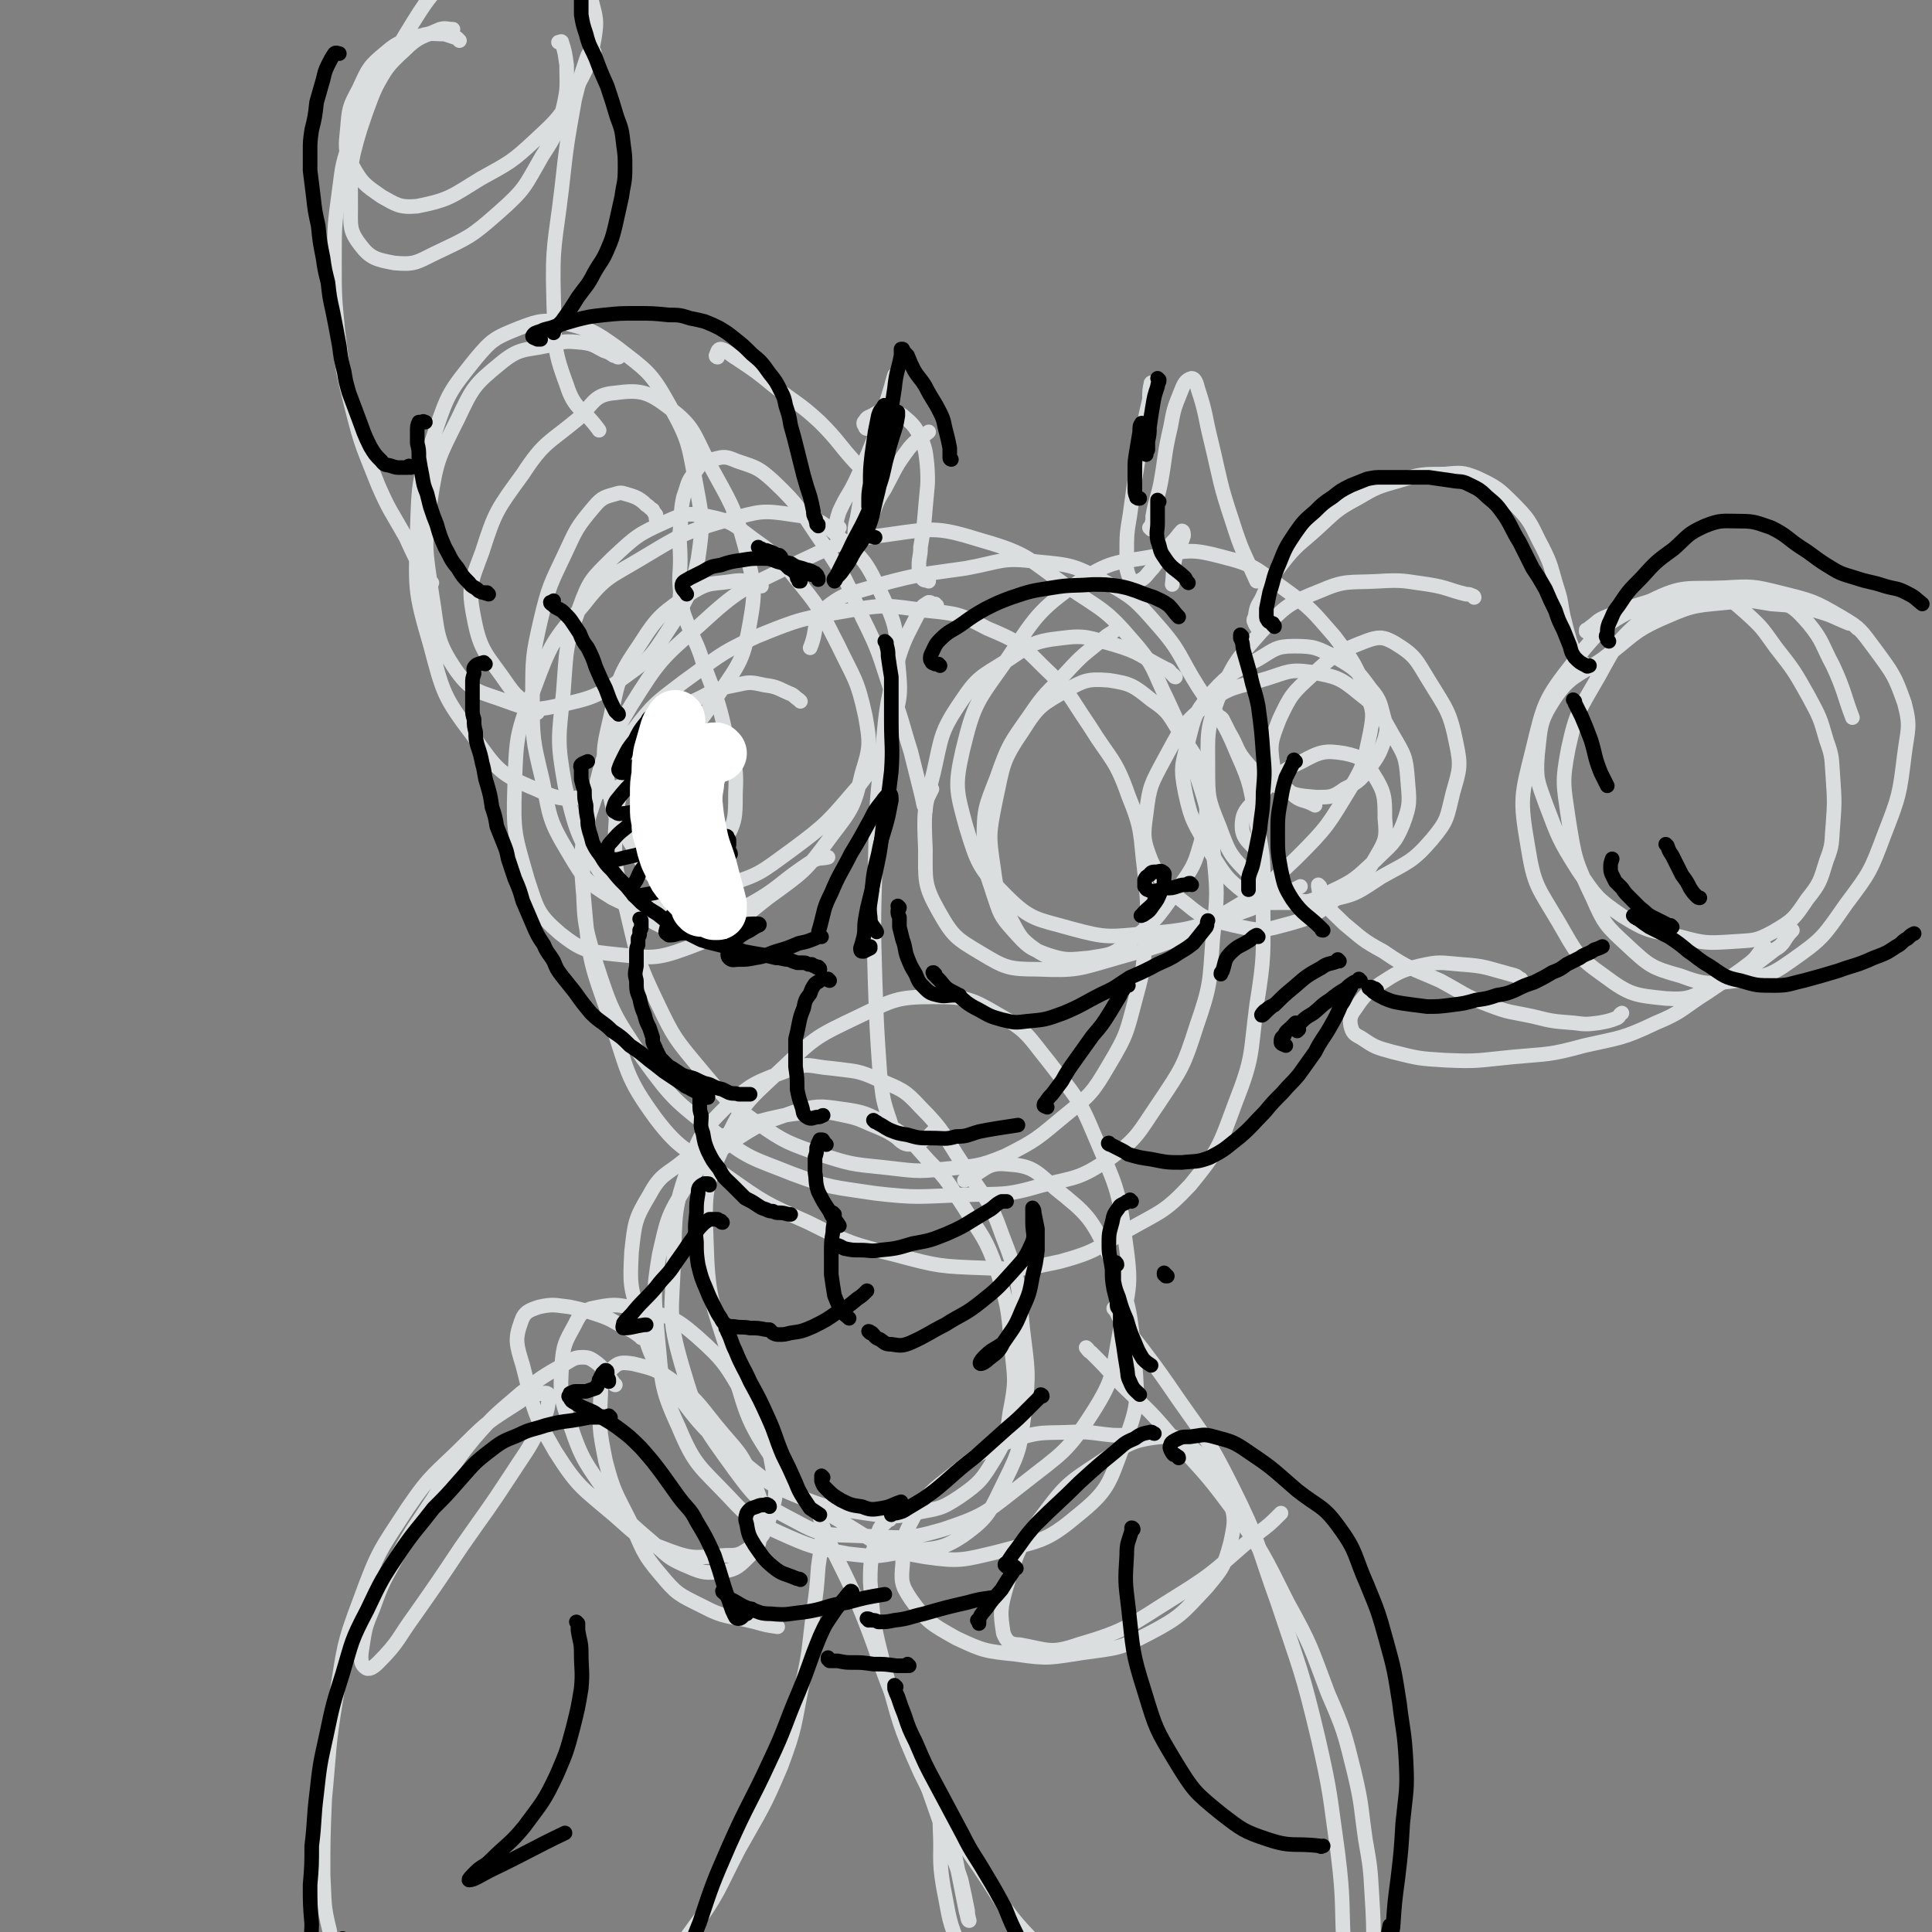 <svg viewBox='0 0 1190 1190' version='1.1' xmlns='http://www.w3.org/2000/svg' xmlns:xlink='http://www.w3.org/1999/xlink'><rect x="0" y="0" width="1190" height="1190" fill="#808080" stroke="none"/><g fill='none' stroke='rgb(218,222,222)' stroke-width='9' stroke-linecap='round' stroke-linejoin='round'><path d='M493,432c0,0 0,0 -1,-1 0,0 0,0 0,0 -3,-2 -3,-3 -6,-4 -7,-3 -7,-4 -15,-5 -9,-2 -9,-2 -18,0 -10,2 -11,2 -20,7 -12,6 -13,5 -23,15 -12,13 -14,13 -21,29 -8,18 -9,19 -10,39 -1,24 1,25 7,49 7,29 6,30 19,57 10,21 11,22 26,40 16,19 16,20 36,34 17,12 19,12 38,19 19,6 19,6 39,8 19,2 19,3 38,1 19,-2 20,-1 37,-8 20,-10 20,-11 37,-25 16,-13 17,-14 27,-31 12,-20 11,-21 17,-43 5,-18 4,-19 6,-38 1,-19 1,-19 -1,-38 -3,-24 -1,-25 -10,-47 -8,-23 -11,-22 -24,-43 -13,-19 -12,-21 -29,-37 -14,-14 -15,-15 -34,-23 -17,-9 -18,-9 -38,-11 -23,-3 -24,-4 -47,0 -29,5 -30,5 -57,16 -24,11 -24,13 -45,28 -17,13 -18,13 -31,30 -15,19 -16,20 -24,43 -7,21 -7,23 -7,46 1,27 0,28 8,54 10,31 11,32 29,59 18,25 20,26 44,45 21,17 23,16 48,26 24,9 25,8 51,12 26,3 27,2 54,1 25,-1 25,1 49,-6 21,-5 23,-4 41,-16 18,-13 18,-16 31,-35 14,-21 15,-22 23,-47 9,-26 8,-27 10,-54 3,-28 3,-28 0,-56 -3,-25 -4,-26 -12,-51 -6,-20 -7,-20 -16,-40 -9,-18 -7,-20 -21,-36 -17,-20 -19,-19 -41,-34 -24,-17 -24,-20 -52,-28 -26,-8 -29,-8 -56,-4 -32,4 -33,6 -63,20 -29,14 -31,14 -55,36 -24,21 -25,22 -42,49 -16,27 -17,28 -24,59 -8,31 -8,33 -5,65 3,35 4,36 16,70 11,32 9,35 28,61 16,21 20,19 43,35 24,17 24,17 51,29 26,13 26,13 54,20 26,7 27,7 54,8 23,1 24,1 47,-4 22,-6 22,-8 41,-19 21,-12 23,-11 39,-28 18,-22 18,-24 28,-51 11,-28 9,-29 13,-60 5,-31 4,-31 4,-63 0,-24 1,-25 -4,-49 -4,-22 -3,-23 -12,-43 -9,-22 -11,-21 -24,-41 -12,-19 -10,-21 -25,-38 -14,-16 -15,-17 -33,-27 -19,-10 -20,-10 -41,-12 -22,-3 -22,0 -44,4 -27,4 -27,3 -53,10 -17,6 -21,4 -34,15 -8,8 -4,12 -9,24 '/><path d='M557,704c0,-1 -1,-1 -1,-1 -1,-1 -1,-1 -3,-2 -6,-4 -6,-4 -13,-7 -10,-4 -10,-5 -20,-7 -9,-2 -9,-2 -18,-2 -14,1 -15,1 -28,4 -16,4 -16,5 -31,12 -11,6 -12,6 -22,14 -11,9 -14,8 -21,21 -9,15 -9,17 -11,35 -1,20 -1,21 5,40 6,22 6,24 19,42 19,26 20,27 45,48 16,13 17,14 37,22 18,7 19,6 38,9 15,2 16,3 30,0 15,-3 16,-2 28,-10 13,-9 14,-11 22,-24 7,-12 7,-13 9,-28 4,-20 3,-20 1,-40 -2,-24 -2,-25 -9,-48 -7,-20 -9,-20 -20,-38 -10,-15 -9,-16 -22,-29 -11,-12 -11,-14 -25,-22 -13,-7 -14,-8 -29,-10 -14,-2 -15,-2 -29,2 -20,7 -21,7 -39,19 -15,11 -17,11 -27,26 -12,19 -12,21 -17,43 -4,24 -3,26 -1,50 3,28 1,30 13,56 10,24 13,24 31,43 13,14 14,14 31,22 20,9 21,9 42,13 17,2 17,2 33,-1 20,-3 23,0 38,-10 17,-12 17,-16 26,-34 10,-20 9,-21 12,-42 3,-25 2,-26 -1,-51 -3,-29 -2,-31 -13,-59 -8,-23 -11,-22 -24,-43 -12,-18 -11,-20 -26,-35 -10,-11 -12,-11 -26,-17 -13,-6 -14,-5 -29,-7 -13,-1 -14,-4 -26,1 -21,8 -23,8 -39,23 -15,15 -16,17 -23,37 -9,26 -8,28 -9,56 -1,33 -4,35 5,66 10,34 12,36 33,65 14,19 16,20 37,31 18,10 20,8 40,9 26,1 27,3 51,-4 27,-9 27,-11 49,-28 24,-19 27,-19 43,-44 14,-22 12,-25 17,-51 6,-27 7,-28 3,-56 -4,-32 -6,-33 -19,-64 -10,-24 -12,-24 -28,-45 -13,-16 -13,-19 -31,-29 -17,-10 -20,-11 -40,-11 -23,0 -25,2 -46,12 -25,12 -26,12 -46,31 -22,21 -25,21 -37,48 -12,26 -12,29 -11,58 1,36 3,37 14,72 11,35 9,38 30,68 16,23 19,22 44,37 21,13 23,15 47,19 21,3 23,2 44,-3 26,-7 30,-6 49,-22 20,-16 20,-20 29,-44 9,-24 9,-26 7,-51 -3,-33 -3,-36 -16,-66 -11,-23 -13,-25 -33,-41 -13,-12 -15,-14 -31,-15 -12,-1 -13,5 -25,10 0,0 0,0 0,0 '/><path d='M395,824c0,0 0,-1 -1,-1 -4,-3 -4,-3 -8,-5 -9,-4 -8,-5 -17,-8 -9,-3 -9,-3 -18,-5 -9,-1 -10,-2 -19,0 -6,2 -9,3 -11,9 -4,11 -3,14 1,27 7,27 6,29 20,53 14,22 16,22 36,39 15,13 15,15 34,22 16,6 17,4 35,3 7,0 8,0 14,-4 7,-6 9,-7 12,-16 5,-16 6,-17 3,-33 -4,-23 -5,-24 -17,-44 -12,-20 -12,-22 -30,-38 -14,-12 -16,-12 -34,-16 -15,-4 -17,-4 -31,-1 -6,2 -7,4 -10,10 -6,11 -7,12 -8,25 -1,18 -1,19 5,36 8,24 10,24 24,45 12,16 13,16 28,29 9,8 9,9 21,14 9,4 11,4 20,3 8,-1 10,-2 16,-8 6,-6 8,-7 8,-16 2,-15 2,-17 -4,-32 -8,-19 -10,-18 -23,-34 -12,-15 -12,-16 -26,-27 -11,-8 -13,-8 -25,-11 -7,-1 -9,-1 -13,3 -6,6 -7,8 -7,16 -1,20 -1,21 3,41 5,19 6,19 15,37 8,17 7,19 19,33 10,12 11,12 25,19 15,8 17,6 33,10 7,2 7,2 14,3 '/><path d='M702,885c0,0 -1,-1 -1,-1 -1,0 -1,1 -1,1 -7,-1 -7,-1 -14,-1 -12,-1 -12,-2 -24,-2 -19,1 -20,-1 -38,5 -20,7 -21,8 -37,21 -14,11 -15,11 -24,26 -7,13 -7,14 -7,29 -1,11 -1,13 5,22 10,14 12,15 28,24 17,8 18,8 37,10 20,3 21,2 41,-1 21,-3 22,-2 41,-12 19,-10 20,-12 35,-28 10,-12 11,-13 15,-28 3,-14 3,-16 -2,-29 -5,-14 -6,-16 -18,-26 -9,-8 -11,-11 -23,-10 -19,2 -21,5 -38,16 -20,13 -21,14 -36,34 -14,18 -14,20 -21,42 -4,14 -4,16 -2,29 2,5 4,7 10,7 17,3 19,6 36,0 31,-9 32,-12 61,-30 26,-16 25,-18 49,-38 8,-6 8,-6 15,-13 '/><path d='M381,220c-1,0 -1,0 -1,-1 -1,0 -1,0 -2,0 -3,-2 -3,-2 -6,-3 -6,-3 -6,-4 -13,-5 -11,-1 -11,-1 -22,2 -14,3 -17,1 -29,11 -16,13 -17,15 -26,34 -12,24 -13,25 -17,51 -4,28 -3,29 1,57 4,24 2,28 15,47 10,14 15,13 31,19 14,5 16,6 30,3 22,-5 25,-5 44,-19 17,-12 17,-15 29,-33 10,-18 11,-19 15,-39 3,-21 3,-23 -1,-44 -5,-26 -4,-28 -17,-51 -11,-20 -14,-21 -32,-35 -14,-10 -16,-11 -32,-15 -13,-2 -15,-2 -28,3 -15,6 -17,7 -27,19 -16,20 -17,21 -25,45 -10,29 -10,30 -11,61 -1,35 -2,36 8,70 8,30 8,32 27,57 14,20 16,23 38,32 17,8 21,7 39,2 19,-4 20,-8 36,-21 21,-17 23,-17 38,-40 13,-19 15,-21 19,-44 4,-22 2,-24 -3,-46 -7,-26 -9,-27 -22,-51 -10,-19 -9,-23 -25,-35 -13,-10 -18,-11 -33,-9 -13,1 -13,6 -23,16 -18,15 -21,14 -34,34 -16,22 -17,23 -25,48 -7,19 -9,21 -5,41 4,21 8,22 21,41 7,10 9,8 18,17 '/><path d='M753,443c0,0 -1,-1 -1,-1 0,0 0,0 1,1 2,4 2,4 4,8 6,10 4,11 12,20 7,8 8,9 17,13 11,6 13,6 25,7 9,0 10,0 17,-5 10,-5 10,-6 17,-15 5,-7 5,-8 8,-16 1,-5 2,-5 0,-11 -3,-10 -2,-12 -9,-20 -8,-11 -9,-12 -21,-19 -12,-6 -13,-7 -26,-7 -11,0 -12,2 -22,8 -15,8 -17,8 -28,20 -11,13 -11,14 -15,30 -4,15 -5,17 -2,32 4,19 6,19 15,36 9,14 9,16 22,26 10,7 12,6 24,6 14,0 16,0 29,-7 15,-7 15,-8 27,-19 10,-10 12,-10 17,-22 5,-13 4,-15 3,-28 -1,-14 -2,-15 -9,-27 -8,-14 -8,-16 -21,-26 -12,-10 -14,-10 -29,-13 -14,-2 -15,0 -28,4 -19,6 -22,4 -37,16 -16,13 -16,16 -26,34 -8,15 -9,16 -11,33 -2,14 -2,16 3,29 7,15 9,17 22,27 12,10 13,9 29,13 14,3 16,4 30,0 19,-5 20,-6 36,-19 13,-9 14,-10 22,-24 6,-10 6,-12 5,-23 0,-13 0,-16 -7,-27 -5,-9 -8,-11 -18,-13 -12,-2 -15,-1 -26,5 -15,7 -15,9 -26,21 -8,8 -11,10 -11,19 0,9 7,11 11,18 '/><path d='M908,368c0,0 0,-1 -1,-1 -2,-1 -2,-1 -4,-1 -12,-3 -11,-4 -23,-6 -15,-2 -15,-3 -31,-2 -18,1 -20,-1 -36,6 -20,8 -21,9 -36,25 -16,18 -17,19 -27,42 -7,19 -6,21 -6,42 0,18 0,19 7,36 6,16 6,17 18,29 8,10 10,10 22,14 14,4 15,5 29,2 16,-3 17,-5 31,-14 16,-9 19,-9 31,-23 10,-12 9,-13 13,-29 4,-14 5,-16 2,-30 -4,-20 -6,-21 -17,-39 -8,-13 -8,-15 -21,-23 -7,-4 -10,-4 -18,-1 -18,7 -19,8 -33,21 -12,11 -13,12 -20,27 -5,13 -6,15 -4,28 2,10 4,11 12,18 5,5 7,3 14,7 '/><path d='M1144,387c0,-1 -1,-1 -1,-1 -2,-2 -2,-2 -4,-2 -10,-4 -10,-5 -21,-8 -13,-3 -13,-3 -27,-4 -13,-2 -13,-3 -26,-1 -19,2 -21,1 -39,9 -21,9 -20,12 -39,26 -16,11 -20,10 -30,25 -9,14 -8,17 -10,34 -1,15 0,16 5,30 8,21 8,22 20,41 11,16 11,17 27,28 16,10 17,9 36,13 15,4 16,4 32,3 13,-1 14,0 25,-6 12,-7 13,-8 21,-20 8,-10 8,-11 12,-24 4,-10 3,-11 4,-22 1,-14 1,-14 0,-29 -1,-12 0,-12 -4,-23 -4,-14 -4,-14 -11,-27 -9,-16 -9,-16 -20,-30 -8,-11 -8,-12 -18,-21 -7,-6 -7,-7 -15,-10 -9,-3 -10,-3 -19,-1 -15,4 -17,3 -29,13 -17,15 -17,16 -28,36 -12,21 -14,22 -19,45 -4,21 -3,22 0,43 4,25 4,26 15,49 7,16 8,17 21,29 14,13 15,14 33,19 16,6 18,5 35,3 17,-3 19,-2 33,-12 20,-14 20,-15 34,-35 15,-20 15,-20 24,-44 9,-23 9,-24 12,-48 2,-16 4,-17 0,-32 -6,-17 -7,-18 -18,-33 -9,-12 -9,-13 -21,-20 -17,-10 -18,-10 -38,-15 -16,-4 -17,-4 -34,-3 -23,1 -25,-2 -45,8 -26,13 -29,14 -47,37 -19,24 -19,26 -26,55 -7,28 -8,30 -3,59 4,25 6,25 19,47 11,19 11,21 28,33 16,12 19,12 38,14 15,1 16,-1 30,-8 20,-8 20,-9 37,-22 7,-4 5,-6 11,-12 '/><path d='M283,25c0,0 -1,-1 -1,-1 -1,-1 -1,-1 -2,-1 -3,-1 -3,-1 -6,-2 -7,0 -8,-1 -15,1 -11,4 -13,3 -21,10 -11,9 -11,10 -17,23 -6,11 -6,12 -7,24 -1,11 -2,13 3,23 6,11 8,12 18,19 9,5 11,7 22,6 20,-4 21,-6 39,-17 18,-10 19,-10 34,-24 14,-13 15,-14 24,-30 8,-15 9,-16 12,-32 2,-12 1,-13 -2,-25 -3,-13 -3,-15 -10,-25 -7,-10 -8,-11 -18,-15 -10,-4 -13,-5 -23,-1 -16,6 -17,8 -29,20 -19,19 -20,20 -34,43 -16,27 -18,28 -28,58 -7,23 -6,24 -6,48 0,12 -1,15 6,24 6,8 10,9 21,11 12,1 13,0 25,-6 21,-10 22,-10 39,-25 17,-15 16,-16 27,-35 9,-14 9,-14 13,-30 3,-13 2,-13 2,-26 -1,-7 -1,-8 -3,-14 0,-1 -1,0 -2,0 '/><path d='M266,359c-1,0 -1,-1 -1,-1 -1,0 0,0 0,0 -2,-2 -2,-3 -4,-5 -6,-11 -6,-11 -11,-22 -9,-16 -10,-16 -17,-32 -9,-23 -10,-23 -16,-47 -6,-24 -6,-24 -9,-49 -2,-21 -2,-21 -2,-42 0,-22 0,-22 3,-44 2,-16 2,-16 7,-31 5,-16 6,-16 14,-30 8,-14 8,-15 19,-25 9,-9 11,-8 22,-13 4,-1 4,0 8,0 '/><path d='M366,32c0,0 -1,-1 -1,-1 0,0 -1,0 -1,0 -2,3 -2,3 -3,6 -4,12 -4,12 -7,24 -5,28 -5,28 -8,55 -4,34 -6,34 -5,68 1,27 -1,29 8,53 5,16 10,14 20,28 '/><path d='M517,325c-1,0 -1,0 -1,-1 0,0 0,0 0,0 0,-1 -1,-1 -1,-2 1,-4 1,-4 2,-7 5,-11 6,-10 11,-21 7,-15 7,-15 13,-31 3,-8 3,-8 6,-17 2,-5 2,-5 3,-9 1,-3 1,-6 1,-6 0,0 -1,3 -2,7 -4,13 -4,13 -8,27 -4,15 -5,15 -8,30 -3,12 -3,12 -5,24 -2,7 -1,7 -2,14 0,2 0,5 0,5 1,1 1,-1 2,-3 4,-7 4,-7 8,-15 4,-9 3,-10 9,-19 7,-13 6,-13 15,-25 5,-6 6,-5 12,-10 '/><path d='M534,264c0,0 -1,0 -1,-1 0,0 0,0 0,0 0,-1 -1,-1 -1,-2 0,-1 0,-1 1,-2 1,-2 2,-2 4,-3 4,-2 4,-3 8,-3 6,0 7,0 11,3 6,5 7,6 11,13 3,8 3,8 4,17 1,13 0,14 -1,27 -1,12 -1,12 -3,24 0,6 -1,6 -1,11 0,4 0,5 2,8 1,2 2,1 4,2 '/><path d='M710,237c-1,-1 -1,-2 -1,-1 -1,4 -1,5 -1,10 -3,13 -3,13 -5,26 -4,23 -4,23 -7,45 -2,12 -2,12 -2,24 0,6 -1,7 1,13 1,3 3,5 6,4 5,-2 5,-4 9,-8 6,-8 6,-8 12,-16 3,-3 4,-5 6,-7 1,0 1,2 1,3 -2,7 -4,6 -5,13 -2,9 -1,10 -2,17 '/><path d='M469,361c-1,0 -1,-1 -1,-1 -1,-1 -2,-1 -3,-1 -7,-1 -7,-2 -14,-1 -12,2 -14,0 -25,7 -18,13 -20,13 -32,32 -13,19 -13,21 -18,45 -5,21 -5,22 -1,43 3,19 5,20 15,37 8,13 8,17 22,23 15,6 19,5 35,0 21,-6 22,-8 40,-21 23,-17 23,-18 42,-40 12,-16 14,-17 20,-36 6,-19 6,-20 4,-41 -1,-20 -1,-22 -10,-41 -9,-19 -10,-21 -26,-35 -12,-11 -14,-12 -29,-14 -19,-3 -20,-2 -39,3 -28,8 -29,9 -54,24 -20,12 -22,11 -36,29 -19,22 -20,24 -30,51 -11,28 -11,30 -12,60 -1,29 0,30 8,58 6,18 6,21 20,33 14,11 17,11 36,13 20,2 23,3 42,-4 27,-10 27,-13 50,-31 22,-16 23,-16 39,-38 13,-17 14,-18 19,-39 5,-16 5,-18 2,-35 -5,-23 -7,-23 -17,-44 -10,-19 -9,-20 -22,-36 -13,-16 -13,-17 -30,-29 -12,-9 -13,-11 -28,-14 -12,-2 -14,-2 -25,3 -18,8 -19,9 -34,23 -12,12 -14,13 -20,30 -9,24 -8,26 -10,52 -3,29 -4,30 1,58 7,28 7,30 22,54 11,17 13,18 29,28 12,7 14,7 27,6 16,-2 17,-4 32,-13 23,-12 21,-15 43,-29 4,-2 5,-1 9,-2 '/><path d='M724,417c0,0 -1,0 -1,-1 -3,-2 -2,-3 -5,-4 -16,-8 -15,-10 -32,-15 -15,-4 -17,-6 -32,-4 -18,2 -19,4 -34,14 -16,10 -18,10 -28,25 -13,19 -12,22 -17,44 -6,23 -6,24 -5,47 0,19 -1,22 8,38 9,16 11,17 26,26 15,9 17,10 35,10 24,1 25,0 49,-7 32,-9 33,-9 62,-25 26,-15 27,-16 49,-37 19,-19 19,-20 33,-43 9,-15 8,-16 12,-34 2,-11 2,-13 -2,-23 -7,-19 -8,-20 -20,-36 -14,-16 -14,-17 -32,-30 -17,-12 -17,-14 -37,-19 -19,-5 -20,-4 -39,-1 -25,5 -28,2 -49,16 -27,19 -27,22 -46,50 -17,24 -19,25 -26,54 -5,22 -4,25 2,47 7,23 8,26 25,43 15,15 19,14 40,20 22,6 23,5 46,3 26,-2 27,-3 52,-11 20,-6 19,-8 39,-16 2,-1 2,-1 4,-2 '/><path d='M405,320c0,0 -1,0 -1,-1 0,-1 0,-1 0,-2 -1,-1 -1,-1 -2,-3 -2,-1 -2,-2 -4,-3 -2,-2 -2,-2 -5,-4 -2,-1 -2,-1 -5,-2 -4,-1 -5,-2 -8,-1 -7,2 -9,2 -14,8 -11,13 -11,14 -18,29 -9,19 -10,20 -15,41 -5,22 -5,23 -5,47 0,26 0,26 6,51 5,24 4,25 16,45 10,17 11,18 27,28 12,6 15,7 27,5 11,-2 12,-5 20,-13 13,-11 15,-11 22,-26 7,-13 7,-15 7,-30 1,-19 -1,-19 -6,-37 -5,-23 -6,-22 -14,-44 -4,-13 -5,-12 -10,-25 -2,-5 -2,-5 -3,-10 -2,-4 -1,-4 -1,-9 -1,-10 0,-10 0,-19 0,-10 -1,-10 0,-20 1,-9 0,-10 2,-19 3,-8 2,-9 7,-15 4,-6 5,-7 11,-8 7,-2 8,-2 15,1 12,4 13,4 22,12 18,17 17,19 31,39 14,21 14,22 24,45 11,22 10,22 18,46 7,18 6,18 12,37 3,12 3,12 6,24 1,4 1,4 2,9 1,1 1,3 1,3 0,-1 0,-3 0,-5 2,-4 2,-4 4,-8 '/><path d='M690,387c-1,0 -1,-1 -1,-1 -1,0 0,1 -1,1 -4,4 -5,3 -9,7 -11,9 -12,9 -22,20 -12,13 -13,12 -23,27 -12,17 -13,18 -20,38 -7,18 -8,19 -8,38 -1,17 1,18 6,34 4,12 4,13 12,22 9,10 10,11 21,15 12,4 14,3 26,2 11,-2 13,-1 22,-8 18,-14 19,-15 32,-34 11,-15 11,-16 16,-34 3,-16 3,-18 0,-34 -3,-14 -5,-14 -13,-27 -8,-12 -7,-14 -19,-22 -11,-9 -13,-10 -26,-12 -13,-1 -15,0 -26,6 -15,9 -17,9 -27,25 -13,19 -12,21 -17,44 -4,20 -4,21 -1,41 2,16 3,16 10,30 6,11 6,13 16,20 10,7 12,4 23,8 1,0 1,0 2,0 '/><path d='M577,373c-1,0 -1,-1 -1,-1 -1,0 -1,0 -1,0 -1,0 -1,-1 -3,-1 -3,2 -4,2 -6,6 -8,16 -9,16 -14,33 -7,28 -6,28 -9,57 -4,34 -3,34 -4,68 -1,35 -1,35 0,69 1,29 1,29 3,58 2,13 1,13 5,25 3,8 2,11 8,16 4,3 6,2 12,0 5,-2 5,-4 10,-8 '/><path d='M379,853c0,0 -1,0 -1,-1 0,0 0,0 0,0 -2,-3 -2,-3 -4,-5 -3,-4 -3,-5 -7,-8 -3,-2 -4,-3 -8,-3 -5,0 -6,1 -11,4 -14,8 -14,8 -27,18 -15,13 -16,13 -29,28 -14,17 -13,18 -25,37 -11,17 -12,17 -22,35 -8,15 -9,15 -15,32 -5,12 -5,12 -7,25 -1,6 -1,10 2,12 2,2 5,0 8,-3 13,-13 12,-15 23,-30 14,-20 14,-20 28,-41 16,-23 16,-22 31,-45 9,-14 10,-14 17,-28 4,-9 5,-9 6,-18 1,-2 0,-4 -2,-4 -8,1 -10,1 -17,6 -17,11 -18,11 -32,25 -19,19 -21,18 -36,40 -17,26 -18,26 -29,56 -11,29 -10,30 -15,61 -5,30 -4,31 -7,62 -1,24 -1,24 -1,47 1,17 0,18 4,34 2,11 1,13 7,21 6,6 8,5 16,8 9,2 9,0 19,1 '/><path d='M506,952c0,-1 -1,-1 -1,-1 0,0 1,0 1,1 -1,6 -1,6 -2,13 -1,14 -1,14 -3,28 -3,23 -2,23 -7,45 -5,25 -4,26 -13,50 -11,26 -12,26 -26,51 -13,25 -12,27 -29,50 -13,18 -14,18 -30,32 -10,8 -11,7 -23,13 -8,5 -9,5 -17,8 -6,2 -6,3 -11,4 -3,1 -5,1 -5,0 -1,-1 0,-2 2,-4 16,-11 17,-10 33,-21 20,-11 20,-11 39,-23 '/><path d='M509,929c0,0 0,-1 -1,-1 0,0 0,0 -1,0 -1,0 -2,0 -2,1 -1,0 -1,1 -1,2 2,7 2,7 5,15 11,24 12,23 22,48 10,25 9,26 19,51 8,22 8,22 17,43 7,20 7,20 14,40 6,15 6,15 11,30 2,9 2,9 4,19 0,3 1,6 1,6 -1,0 -1,-3 -2,-6 -3,-15 -3,-15 -6,-30 -3,-14 -3,-14 -6,-28 -1,-4 -3,-8 -4,-7 -1,2 0,7 0,14 1,18 -1,18 2,36 4,20 3,21 11,39 7,13 8,15 20,23 10,7 12,5 23,9 1,0 1,0 2,0 '/><path d='M670,831c0,0 -1,-1 -1,-1 1,1 1,2 3,3 8,8 8,8 16,17 17,17 18,16 33,34 19,22 20,21 37,44 20,28 20,29 35,59 15,27 14,27 25,56 10,23 10,24 16,48 5,21 4,21 7,42 3,17 3,17 4,34 1,17 1,17 1,34 0,10 -1,10 -1,21 0,6 0,6 -1,11 0,1 0,1 0,1 -1,0 -1,0 -2,-1 -1,-7 -1,-7 -2,-14 '/><path d='M548,936c0,0 0,-1 -1,-1 0,0 0,1 0,1 -3,4 -5,3 -6,8 -4,14 -5,15 -5,30 2,27 2,27 9,54 9,32 8,33 22,64 15,31 17,30 36,58 17,25 15,27 36,48 15,16 17,14 37,25 14,9 14,10 29,14 12,4 12,2 25,2 2,0 2,0 4,-1 '/><path d='M687,807c0,-1 -1,-2 -1,-1 2,2 2,3 4,7 14,19 15,19 29,39 21,31 23,30 40,64 17,34 15,35 28,71 14,42 15,42 25,84 8,35 7,35 12,70 4,32 2,32 4,64 2,23 2,23 2,47 0,17 0,17 -1,35 0,12 0,12 -1,24 0,0 0,0 0,0 '/><path d='M813,546c0,0 -1,-1 -1,-1 0,0 0,1 0,1 1,4 0,5 2,8 6,8 7,8 14,15 11,9 11,10 24,17 16,11 17,10 35,18 15,8 14,9 30,15 13,5 13,4 27,7 12,3 12,3 25,4 8,1 8,1 16,0 5,-1 6,-1 11,-3 2,-1 1,-2 3,-3 '/><path d='M937,604c0,-1 0,-1 -1,-1 -2,-2 -2,-2 -6,-3 -15,-4 -15,-5 -30,-6 -13,-1 -13,-2 -26,1 -12,3 -13,4 -24,11 -8,6 -9,6 -15,15 -3,4 -4,6 -3,11 1,4 2,5 6,7 9,6 9,6 20,9 16,4 16,4 32,5 21,1 21,0 42,-2 22,-2 22,-1 44,-7 22,-5 23,-4 44,-14 17,-7 16,-9 32,-19 13,-9 13,-8 26,-18 5,-4 4,-5 9,-10 '/><path d='M776,388c-1,-1 -1,-1 -1,-1 -1,-1 -1,-1 -1,-1 0,-1 -1,-1 -1,-2 -1,-2 -1,-2 0,-4 1,-6 1,-6 4,-11 5,-11 5,-12 12,-21 10,-13 11,-12 23,-23 11,-10 11,-11 24,-18 12,-7 12,-7 26,-11 13,-4 14,-4 28,-4 10,-1 11,-1 19,2 13,6 14,7 24,17 11,11 10,13 17,26 6,12 5,12 9,25 3,9 2,9 4,18 2,8 2,8 4,15 2,5 2,6 5,10 3,4 4,3 7,7 0,0 0,0 0,0 '/><path d='M978,389c-1,0 -1,0 -1,-1 0,0 0,1 0,1 2,-1 1,-2 3,-3 4,-3 4,-4 9,-6 12,-5 12,-5 25,-9 13,-4 13,-4 27,-6 11,-2 12,-2 23,-2 15,2 16,0 30,6 11,5 12,6 20,15 9,11 8,13 15,26 7,15 7,19 12,32 '/><path d='M709,326c0,0 -1,-1 -1,-1 0,0 1,0 1,-1 1,-3 1,-3 1,-6 2,-11 3,-11 5,-21 3,-17 2,-17 6,-34 2,-11 2,-11 6,-21 2,-5 3,-8 7,-9 2,0 3,3 4,7 5,15 4,16 8,32 6,25 5,25 13,49 6,19 7,19 15,37 '/><path d='M544,302c0,0 -1,0 -1,-1 0,0 1,1 1,1 -2,-2 -2,-2 -4,-4 -6,-6 -6,-6 -13,-13 -11,-12 -10,-13 -22,-25 -13,-12 -14,-11 -28,-22 -11,-9 -11,-9 -23,-17 -5,-3 -6,-5 -10,-6 -2,0 -2,2 -3,4 0,1 1,1 1,1 '/></g>
<g fill='none' stroke='rgb(0,0,0)' stroke-width='9' stroke-linecap='round' stroke-linejoin='round'><path d='M586,283c0,0 -1,0 -1,-1 0,0 0,0 0,-1 0,-3 0,-3 0,-5 -1,-5 -1,-5 -2,-9 -2,-7 -1,-7 -4,-13 -4,-8 -5,-8 -9,-16 -3,-5 -4,-5 -7,-10 -2,-4 -2,-4 -4,-9 -2,-2 -2,-2 -3,-4 0,0 0,0 -1,0 0,2 0,2 0,4 -2,10 -3,10 -4,20 -2,13 -2,13 -4,27 -2,10 -2,10 -4,21 -1,7 -1,7 -3,14 -1,3 -1,3 -2,6 -1,2 -1,2 -2,4 0,1 -1,1 -1,1 0,-1 0,-1 0,-3 0,-5 0,-5 1,-11 0,-9 0,-9 1,-18 1,-7 1,-7 2,-14 1,-5 1,-5 2,-10 1,-3 1,-3 3,-5 0,-1 1,-2 1,-1 1,2 1,3 1,5 1,7 1,7 1,13 -1,10 -1,10 -3,19 -2,11 -2,11 -5,23 -2,9 -2,10 -6,19 -3,7 -4,6 -8,13 -2,4 -2,4 -5,8 -2,3 -2,3 -5,6 0,1 -1,2 -1,2 -1,-1 0,-2 1,-3 4,-8 4,-8 8,-16 5,-11 6,-11 11,-22 4,-9 4,-9 8,-19 3,-9 2,-9 5,-19 1,-7 1,-7 3,-13 1,-5 1,-5 2,-9 0,-2 1,-3 1,-3 0,-1 0,1 0,2 -1,6 -1,6 -3,12 -3,10 -3,10 -6,20 -4,12 -5,12 -8,24 -2,8 -4,9 -3,16 1,3 4,2 6,3 '/><path d='M714,234c0,0 0,0 -1,-1 0,0 1,1 1,1 0,2 -1,2 -1,4 -2,6 -2,6 -3,12 -1,6 -1,6 -2,13 0,4 0,4 -1,9 0,3 0,3 0,5 -1,2 -1,2 -1,3 0,0 0,0 0,-1 0,-2 0,-2 -1,-4 0,-4 0,-4 -1,-8 0,-3 0,-3 0,-5 0,-1 -1,-2 -1,-1 -1,1 -1,2 -1,5 -1,6 -1,6 -2,12 -1,6 -1,6 -1,12 0,5 0,5 0,10 0,3 0,4 1,6 0,1 0,0 1,1 1,0 1,0 1,0 '/><path d='M481,343c0,0 -1,-1 -1,-1 0,0 0,0 0,0 -1,0 -2,0 -3,-1 -2,-1 -2,-1 -5,-2 -1,0 -2,0 -3,-1 -1,0 -1,0 -2,-1 0,0 0,0 0,0 1,1 1,1 3,2 4,2 4,2 8,4 4,3 4,3 9,4 3,2 3,2 7,3 3,1 3,1 5,2 2,1 2,1 3,1 0,0 0,1 0,1 -1,0 -1,0 -2,0 -3,-1 -3,-1 -6,-3 -3,-1 -3,-1 -7,-2 -2,-1 -2,-1 -4,-2 0,0 0,0 0,0 1,0 1,0 2,1 2,1 2,1 4,1 3,1 3,1 6,2 3,0 3,0 5,1 2,1 2,1 3,2 1,1 0,1 1,2 0,1 0,1 0,1 '/><path d='M546,396c0,0 -1,-1 -1,-1 0,0 1,1 1,2 1,4 1,4 1,7 1,7 1,7 2,13 0,14 0,14 0,27 0,15 1,16 0,31 -2,17 -2,16 -5,33 -2,17 -2,17 -6,35 -2,11 -3,11 -5,23 -1,6 0,6 -1,11 -1,4 -1,4 -2,7 0,1 0,2 1,2 0,0 0,0 1,0 2,-1 2,-1 4,-2 0,-1 0,-1 0,-1 '/><path d='M505,597c0,-1 -1,-1 -1,-1 0,-1 0,0 0,0 -1,0 -1,0 -2,-1 -1,0 -1,0 -2,-1 -1,0 -1,0 -2,0 -2,-1 -2,-1 -3,-1 -2,0 -2,0 -4,0 -3,-1 -3,-1 -5,-2 -4,0 -4,-1 -8,-1 -4,-1 -4,-1 -9,-2 -6,-1 -6,-1 -11,-2 -5,-2 -5,-2 -11,-3 -4,-1 -4,-1 -8,-2 -4,-1 -4,-1 -7,-2 -4,-2 -4,-2 -8,-4 -4,-2 -5,-2 -9,-4 -5,-4 -5,-4 -10,-8 -5,-3 -5,-3 -10,-7 -5,-5 -5,-5 -9,-10 -5,-5 -5,-5 -9,-10 -4,-4 -4,-4 -7,-9 -3,-4 -3,-4 -5,-8 -1,-4 -1,-4 -2,-7 -1,-4 -1,-4 -1,-7 -1,-5 -1,-5 -1,-9 -1,-4 -1,-4 -1,-9 -1,-3 -1,-3 -2,-7 0,-3 0,-3 0,-6 0,-1 -1,-2 0,-3 1,-1 2,-1 4,-2 '/><path d='M493,358c0,0 -1,0 -1,-1 0,0 0,1 0,1 0,-1 0,-1 -1,-2 0,-1 0,-1 -1,-3 -2,-2 -2,-2 -4,-3 -3,-3 -3,-3 -7,-4 -5,-2 -5,-2 -10,-2 -6,0 -6,0 -12,1 -7,1 -7,1 -13,3 -6,1 -6,1 -11,4 -4,2 -4,2 -8,4 -3,2 -5,2 -5,5 0,2 2,3 3,5 '/><path d='M554,559c0,0 -1,-1 -1,-1 0,0 1,1 1,1 0,1 -1,1 -1,2 0,2 0,2 1,4 0,3 0,3 0,6 1,4 1,4 2,8 2,5 1,6 3,11 2,5 2,5 5,10 2,5 2,5 6,9 3,3 4,3 8,4 4,1 5,0 10,0 2,0 2,0 3,0 '/><path d='M579,410c0,0 -1,-1 -1,-1 0,0 0,0 0,0 -1,0 -1,0 -2,0 -1,-1 -1,0 -2,-1 0,-1 -1,-1 -1,-2 0,-2 0,-2 1,-4 2,-4 2,-5 5,-8 6,-6 7,-5 14,-10 7,-5 7,-5 14,-9 8,-4 8,-4 16,-7 12,-4 12,-4 25,-6 12,-2 12,-1 25,-2 8,0 8,0 16,1 5,1 5,1 11,3 5,2 5,2 11,4 4,2 5,2 9,5 3,3 3,4 6,7 '/><path d='M576,600c-1,0 -1,-1 -1,-1 -1,0 0,0 0,1 2,2 2,2 4,4 4,5 4,5 10,8 6,5 6,6 14,10 7,4 7,4 14,6 8,2 8,2 16,1 11,-1 11,-1 22,-5 12,-5 12,-6 24,-12 9,-4 9,-5 17,-10 7,-3 7,-3 13,-6 7,-4 7,-3 14,-7 6,-4 7,-4 12,-8 4,-5 4,-5 8,-10 1,-2 0,-2 1,-4 '/><path d='M765,392c0,0 -1,-1 -1,-1 0,0 0,1 0,2 2,4 1,4 2,8 2,7 2,7 4,14 2,10 3,10 5,20 2,15 2,15 3,29 1,12 1,12 0,24 0,12 -1,12 -2,23 -2,10 -2,10 -4,20 -1,5 -2,5 -3,10 0,3 0,4 0,7 '/><path d='M395,567c0,0 -1,-1 -1,-1 0,0 1,1 1,1 0,1 0,1 0,2 0,1 0,1 0,2 0,1 0,1 -1,2 0,1 0,1 0,2 0,1 0,1 -1,3 0,2 0,2 0,4 -1,2 -1,2 -1,5 0,4 0,4 0,8 -1,5 -1,5 0,9 0,6 0,6 2,11 1,5 1,5 3,10 1,4 1,4 3,8 1,3 1,3 2,6 0,3 0,3 1,5 1,2 1,2 1,3 1,1 1,1 1,2 1,1 1,1 1,2 1,1 1,1 2,2 1,1 1,1 2,2 2,2 2,2 4,3 3,2 3,2 6,4 5,2 5,1 9,3 4,2 4,2 8,3 4,2 4,2 8,3 2,1 2,1 4,2 3,1 3,0 6,1 3,0 3,0 7,0 '/><path d='M511,604c0,0 -1,0 -1,-1 0,0 0,0 0,0 -1,0 -1,0 -2,0 -2,0 -2,0 -3,1 -1,1 -2,1 -3,2 -2,3 -2,3 -3,6 -3,4 -3,4 -4,9 -2,5 -2,5 -3,10 -1,5 -1,5 -2,9 0,3 0,3 0,7 0,5 0,5 0,10 1,7 1,7 1,14 1,5 1,5 3,11 1,3 0,4 3,6 3,2 4,0 7,0 2,0 2,-1 3,-1 '/><path d='M436,675c0,0 0,-1 -1,-1 0,0 0,0 0,0 -1,0 -1,-1 -1,-1 -1,0 -1,0 -2,0 0,0 0,0 -1,1 0,0 0,1 0,2 0,2 0,2 0,4 0,4 0,4 1,7 0,5 -1,6 1,11 1,6 1,6 3,11 3,6 3,6 7,11 3,6 4,6 8,10 4,4 4,4 8,8 4,2 4,2 7,4 3,2 3,2 6,3 2,1 2,1 4,1 2,1 2,1 4,1 4,0 4,1 7,1 '/><path d='M539,691c0,0 -1,-1 -1,-1 1,1 2,1 3,2 4,2 3,2 7,4 5,2 5,2 11,3 7,2 7,2 15,2 8,0 8,1 15,-1 7,0 7,-1 14,-3 5,-1 5,-1 11,-2 6,-1 7,-1 13,-2 '/><path d='M695,607c-1,0 -1,-1 -1,-1 -1,0 -1,1 -1,2 -2,3 -2,2 -3,5 -3,5 -3,5 -6,10 -5,8 -5,8 -11,15 -5,7 -5,7 -10,14 -5,7 -5,7 -9,14 -3,4 -3,4 -6,8 -2,2 -2,2 -4,5 -1,1 -1,1 -1,2 1,1 1,0 2,1 '/><path d='M509,705c-1,0 -1,0 -1,-1 -1,0 -1,0 -1,-1 0,-1 0,-1 -1,-1 0,0 -1,0 -1,0 -1,2 -1,2 -2,5 0,3 0,3 -1,6 0,4 0,4 0,9 1,6 0,6 2,12 3,6 3,6 7,12 2,5 3,4 6,9 '/><path d='M516,768c0,0 -1,-1 -1,-1 2,0 3,1 5,2 5,1 5,1 10,1 6,0 6,1 12,0 10,-1 10,-1 20,-4 11,-2 11,-2 21,-6 9,-4 9,-4 17,-9 5,-3 5,-3 10,-6 3,-2 3,-3 7,-5 1,0 1,0 3,0 0,0 0,0 0,0 '/><path d='M437,730c0,0 0,-1 -1,-1 0,0 0,0 0,0 0,0 0,0 -1,0 -1,0 -1,0 -1,0 -2,1 -2,1 -3,2 -1,1 -1,2 -1,4 -1,6 -1,6 -1,12 -1,9 -1,9 0,18 0,7 0,7 1,14 2,8 2,8 5,15 2,5 2,5 5,11 2,4 2,4 4,7 1,2 1,2 3,4 2,1 3,1 5,1 5,1 5,0 10,1 5,0 5,0 10,1 '/><path d='M475,820c-1,-1 -1,-1 -1,-1 -1,0 0,0 0,0 1,1 1,1 2,2 2,1 2,1 4,1 3,0 3,0 7,-1 7,-1 7,-1 14,-4 8,-4 8,-4 15,-9 6,-3 6,-3 12,-8 3,-2 3,-2 6,-5 '/><path d='M514,748c0,0 -1,-1 -1,-1 0,0 1,1 1,2 0,5 -1,5 -1,10 -1,6 -1,6 -1,13 0,7 0,7 0,13 1,7 1,7 2,13 2,5 2,5 4,9 2,3 3,3 5,5 0,0 0,0 0,0 '/><path d='M536,821c0,0 -1,-1 -1,-1 1,0 1,1 2,1 2,2 2,3 5,4 3,2 3,3 7,3 6,1 7,1 12,-1 11,-5 11,-6 21,-11 11,-7 12,-6 22,-14 10,-8 10,-8 19,-18 7,-8 8,-8 12,-17 3,-6 1,-7 1,-14 0,-4 0,-4 0,-8 0,0 0,-1 0,-1 1,1 1,2 1,3 1,5 1,5 2,10 0,6 0,6 0,13 -1,8 -1,8 -3,16 -2,11 -2,11 -7,22 -4,10 -5,10 -11,19 -3,6 -4,6 -9,10 -2,2 -4,3 -5,3 -1,0 0,-2 2,-4 5,-5 5,-4 11,-8 '/><path d='M684,705c-1,0 -2,-1 -1,-1 0,0 0,1 1,1 2,1 2,1 4,2 4,2 4,2 7,4 7,2 7,2 14,3 10,2 10,2 19,2 9,-1 9,0 17,-3 10,-5 10,-6 19,-13 8,-7 7,-7 15,-15 5,-6 5,-6 11,-12 5,-6 5,-5 10,-11 5,-7 5,-7 10,-14 4,-8 5,-8 9,-15 4,-7 4,-7 7,-14 3,-4 2,-4 5,-9 0,-1 1,-1 1,-2 '/><path d='M436,676c0,0 0,0 -1,-1 0,0 -1,0 -2,-1 -1,0 -1,0 -3,-1 -2,-1 -2,-1 -4,-2 -3,-2 -3,-1 -5,-3 -3,-2 -3,-2 -6,-4 -3,-2 -3,-2 -6,-4 -5,-4 -5,-4 -9,-7 -6,-5 -6,-5 -12,-9 -5,-5 -5,-5 -11,-9 -6,-6 -7,-5 -13,-11 -5,-6 -5,-6 -10,-13 -4,-5 -4,-5 -8,-10 -3,-4 -3,-4 -5,-9 -3,-5 -4,-5 -6,-10 -4,-6 -4,-6 -7,-13 -3,-7 -3,-7 -6,-14 -2,-7 -2,-7 -5,-14 -2,-6 -2,-6 -4,-12 -1,-5 -1,-5 -3,-10 -2,-5 -2,-5 -4,-10 -1,-6 -1,-6 -3,-12 -1,-7 -1,-7 -3,-14 -2,-6 -1,-6 -3,-13 -1,-5 -1,-5 -3,-11 -1,-4 -1,-4 -1,-8 -1,-4 -1,-4 -1,-8 -1,-3 -1,-3 -1,-7 0,-4 0,-4 0,-8 0,-4 0,-4 0,-7 0,-3 0,-3 1,-6 0,-3 -1,-3 1,-5 1,-1 2,-1 5,-2 0,0 0,1 1,1 '/><path d='M381,440c0,0 0,-1 -1,-1 0,0 1,0 0,0 0,0 0,0 -1,-1 -1,-2 -1,-2 -2,-4 -2,-4 -2,-5 -4,-10 -3,-6 -3,-6 -6,-13 -2,-6 -2,-6 -5,-12 -3,-4 -3,-4 -5,-9 -2,-3 -2,-3 -4,-6 -2,-3 -2,-3 -5,-6 -2,-2 -2,-2 -4,-3 -2,-1 -2,-1 -3,-2 -1,-1 -2,-1 -2,-2 0,0 1,0 2,-1 '/><path d='M504,324c0,0 0,-1 -1,-1 0,0 1,0 1,0 0,0 -1,-1 -1,-1 -1,-2 0,-2 -1,-3 -1,-2 -1,-2 -1,-4 -1,-5 -1,-5 -2,-9 -2,-6 -2,-6 -4,-13 -2,-8 -2,-8 -4,-16 -2,-8 -2,-8 -4,-15 -1,-6 -1,-6 -3,-12 -1,-5 -1,-5 -3,-9 -3,-6 -3,-6 -7,-11 -5,-7 -5,-7 -11,-12 -5,-5 -5,-5 -10,-9 -5,-4 -5,-4 -10,-7 -4,-2 -4,-2 -9,-4 -4,-1 -4,-1 -9,-2 -6,-2 -7,-2 -13,-2 -10,-1 -10,-1 -20,-1 -10,0 -10,0 -20,1 -9,1 -9,1 -17,3 -7,2 -7,2 -13,4 -5,2 -5,1 -9,3 -3,1 -4,1 -5,3 0,1 1,1 3,2 1,0 1,0 2,0 '/><path d='M301,366c0,0 -1,0 -1,-1 -1,0 -1,1 -1,0 -2,0 -2,0 -4,-1 -3,-3 -4,-2 -6,-5 -4,-4 -4,-4 -7,-9 -5,-6 -4,-6 -8,-13 -3,-7 -3,-7 -5,-14 -2,-5 -2,-5 -4,-11 -1,-4 -1,-4 -2,-8 -2,-5 -2,-5 -3,-11 -1,-5 -1,-5 -2,-11 0,-5 0,-5 -1,-9 0,-4 0,-4 0,-8 0,-2 0,-3 1,-5 0,0 1,0 2,0 1,-1 1,0 2,0 '/><path d='M253,288c0,0 -1,-1 -1,-1 -1,0 0,1 -1,1 -2,0 -2,0 -4,0 -3,0 -3,0 -6,-1 -3,-1 -4,0 -6,-3 -4,-4 -4,-4 -7,-9 -4,-8 -4,-9 -7,-17 -3,-8 -3,-8 -6,-16 -2,-7 -2,-7 -3,-13 -2,-8 -2,-8 -3,-16 -2,-11 -2,-11 -4,-21 -2,-9 -2,-9 -3,-18 -2,-8 -2,-8 -3,-15 -2,-10 -2,-10 -3,-20 -2,-9 -2,-9 -3,-18 -1,-8 -1,-8 -2,-16 0,-6 0,-6 0,-12 0,-6 0,-6 1,-13 2,-8 2,-8 3,-17 2,-7 2,-7 4,-14 1,-4 1,-5 3,-9 2,-4 2,-4 4,-7 1,-1 2,0 3,0 '/><path d='M341,205c0,0 -1,-1 -1,-1 0,0 0,0 1,0 2,-3 2,-3 5,-6 5,-7 5,-7 10,-15 5,-7 6,-7 10,-15 4,-7 5,-7 8,-14 3,-7 3,-7 5,-15 2,-9 2,-9 4,-18 1,-8 2,-8 2,-17 0,-8 0,-8 -1,-15 -1,-9 -1,-9 -4,-17 -3,-10 -3,-10 -6,-19 -4,-9 -4,-9 -7,-17 -3,-7 -4,-7 -6,-15 -2,-6 -2,-6 -3,-12 0,-5 0,-5 0,-11 0,-2 0,-2 0,-4 0,-1 1,0 1,0 '/><path d='M785,386c0,-1 0,-1 -1,-1 0,-1 0,0 0,-1 -1,0 -1,0 -2,-1 0,0 -1,0 -1,-1 -1,-1 -1,-1 -1,-3 0,-2 0,-2 0,-4 1,-5 1,-5 2,-10 3,-9 2,-9 6,-18 4,-10 4,-10 10,-19 5,-7 5,-7 12,-13 5,-5 5,-5 11,-9 5,-4 5,-4 11,-7 5,-2 5,-2 10,-4 5,-1 5,-1 9,-1 7,0 7,0 14,0 8,0 8,0 15,0 7,1 7,1 14,2 5,1 6,0 10,2 6,3 7,3 12,8 6,5 6,5 11,12 5,8 4,8 9,16 4,8 4,8 8,16 4,6 4,6 8,13 3,7 3,7 6,13 2,6 2,6 5,12 2,5 2,5 4,10 1,4 1,4 3,7 3,3 3,3 7,5 1,1 1,0 2,0 '/><path d='M848,610c0,0 -1,-1 -1,-1 0,0 0,0 0,0 0,0 -1,0 -1,0 -1,-1 -1,-1 -2,-1 0,0 -1,0 -1,0 0,0 0,1 1,1 1,1 1,1 2,2 3,2 3,2 7,4 5,2 5,2 11,3 7,1 7,1 15,2 7,0 7,0 15,-1 8,-1 8,-1 15,-3 7,-1 7,-1 13,-3 6,-1 6,-1 11,-3 6,-3 6,-3 12,-5 6,-3 6,-3 11,-6 5,-2 5,-2 9,-5 4,-2 4,-2 8,-4 4,-3 5,-2 9,-5 3,-1 3,-1 5,-2 '/><path d='M991,395c0,0 -1,-1 -1,-1 0,0 0,0 0,0 0,0 0,0 0,-1 -1,-1 -1,-1 0,-3 0,-3 0,-3 1,-6 3,-6 2,-6 6,-11 6,-9 6,-9 14,-17 9,-10 9,-10 20,-18 9,-8 8,-9 19,-14 10,-4 11,-3 22,-3 9,0 10,1 19,4 10,5 9,6 18,12 8,5 8,6 16,11 8,5 8,5 18,8 9,3 9,2 18,5 7,2 7,1 13,4 6,3 5,3 10,7 '/><path d='M1007,565c0,0 -1,-1 -1,-1 0,0 1,0 1,1 1,0 1,1 2,1 4,3 4,3 7,5 6,3 6,3 12,6 6,4 6,4 12,9 6,4 6,5 13,9 9,6 9,7 19,9 10,3 10,3 21,3 9,0 9,-1 18,-3 11,-3 11,-3 21,-6 11,-4 11,-3 22,-8 8,-3 8,-3 14,-7 4,-2 3,-3 7,-5 2,-2 2,-2 4,-3 '/><path d='M1030,571c0,0 0,0 -1,-1 0,0 0,0 0,0 -2,0 -2,0 -3,-1 -4,-2 -4,-2 -8,-4 -4,-2 -4,-3 -8,-6 -3,-3 -3,-3 -6,-6 -3,-3 -3,-3 -5,-6 -2,-2 -2,-2 -4,-4 -1,-2 -1,-2 -2,-4 -1,-2 -1,-3 -1,-5 0,-2 0,-2 1,-5 '/><path d='M970,432c0,0 -1,-1 -1,-1 0,0 1,1 1,2 2,4 2,4 4,8 3,7 3,7 6,15 3,10 2,10 6,20 2,4 2,4 4,8 '/><path d='M798,469c0,0 -1,0 -1,-1 0,0 1,1 0,1 0,1 -1,1 -1,2 -2,4 -2,4 -4,8 -2,7 -2,7 -3,13 -2,11 -2,11 -2,22 0,11 0,11 2,22 2,9 2,10 7,18 7,10 9,9 18,18 0,1 0,1 1,1 '/><path d='M838,604c0,0 -1,0 -1,-1 0,0 0,1 0,1 -1,1 -1,0 -3,1 -3,2 -3,2 -5,4 -5,3 -5,3 -10,7 -5,3 -5,4 -10,8 -3,2 -4,2 -7,5 -2,2 -2,2 -3,4 0,1 0,2 0,2 0,0 0,0 1,-1 '/><path d='M799,631c0,0 -1,-1 -1,-1 -1,1 -2,2 -3,3 -2,2 -3,2 -4,5 -2,1 -2,2 -2,4 0,1 1,1 3,2 '/><path d='M825,592c0,0 0,0 -1,-1 0,0 1,1 0,1 -5,2 -6,1 -10,4 -9,5 -9,5 -17,12 -6,5 -6,5 -11,10 -4,3 -4,3 -7,6 -1,1 -2,2 -2,1 0,0 1,-2 3,-3 2,-2 3,-2 5,-3 '/><path d='M775,577c0,0 -1,-1 -1,-1 -2,1 -2,1 -4,3 -6,4 -7,3 -12,8 -4,4 -3,5 -5,11 -1,1 -1,1 -1,2 '/><path d='M734,545c-1,0 -1,-1 -1,-1 -1,0 -1,0 -2,1 -3,0 -3,0 -6,1 -3,1 -3,1 -7,1 -3,1 -3,1 -7,2 -2,0 -2,0 -4,-1 -1,0 -1,-1 -2,-2 0,-2 0,-2 0,-4 1,-2 1,-2 3,-3 1,-2 2,-2 4,-2 2,0 3,-1 4,0 2,1 1,2 1,4 0,4 0,5 -2,8 -2,5 -2,5 -5,9 -2,3 -2,3 -5,5 -1,1 -3,1 -2,1 2,-3 4,-4 8,-8 0,0 0,0 0,-1 '/><path d='M434,545c0,0 -1,-1 -1,-1 0,0 1,0 1,-1 1,-1 1,-2 1,-3 2,-4 2,-4 4,-8 1,-4 1,-4 2,-8 1,-3 1,-3 2,-6 1,-1 1,-2 2,-3 1,0 1,0 2,0 1,0 1,0 1,1 1,1 1,1 1,2 0,1 0,1 0,2 0,1 0,1 -1,2 0,0 0,1 0,0 0,0 0,0 0,0 1,2 2,3 2,4 '/><path d='M445,753c-1,0 -1,-1 -1,-1 -1,0 0,0 0,0 -1,0 -1,0 -2,-1 -1,0 -1,0 -3,0 -1,0 -1,0 -2,0 -3,2 -3,2 -5,4 -4,4 -3,5 -7,10 -4,6 -4,6 -9,13 -5,8 -6,7 -12,15 -6,7 -7,7 -13,14 -3,4 -4,4 -7,8 0,1 -1,3 0,3 5,0 6,-1 13,-2 0,0 0,0 1,0 '/><path d='M688,779c0,-1 -1,-2 -1,-1 0,0 0,0 0,1 -1,2 -1,2 -1,4 0,3 0,3 0,6 1,5 1,5 3,10 2,7 2,7 5,14 2,7 2,7 5,14 2,5 2,5 5,10 2,2 2,2 5,4 '/><path d='M448,819c0,0 -1,-1 -1,-1 0,0 1,1 1,2 3,6 2,6 5,12 4,10 5,10 9,19 6,11 6,11 11,22 5,11 4,11 9,23 4,8 4,8 8,17 2,5 2,5 5,10 2,3 2,3 4,6 3,2 3,2 6,4 '/><path d='M642,860c0,-1 -1,-1 -1,-1 0,0 0,0 0,1 -1,1 -1,1 -2,2 -3,3 -3,3 -6,6 -6,6 -6,6 -13,12 -9,8 -9,8 -19,17 -9,7 -9,7 -18,15 -7,6 -7,6 -14,11 -5,3 -5,3 -10,6 -3,2 -3,2 -7,3 -1,0 -2,0 -3,1 0,0 1,-1 1,-1 '/><path d='M507,910c0,0 -1,-1 -1,-1 0,1 0,2 0,3 1,3 1,3 3,5 4,4 4,4 9,7 6,3 6,3 13,4 5,2 6,2 12,1 6,-1 6,-2 12,-4 '/><path d='M375,851c0,0 0,-1 -1,-1 0,0 1,0 1,0 0,-1 -1,-1 -1,-2 0,-1 0,-1 0,-1 0,-1 0,-1 0,-2 0,0 0,-1 -1,-1 0,0 0,1 -1,1 -1,1 -1,1 -1,1 0,1 0,1 -1,2 0,0 0,0 0,1 0,1 -1,1 -1,1 0,1 0,1 0,1 0,1 0,1 -1,2 0,1 0,1 -1,2 -3,1 -3,1 -6,2 -3,0 -3,0 -6,0 -1,0 -2,0 -3,1 -1,0 -1,0 -1,1 -1,1 -1,1 0,2 1,2 1,2 3,3 6,4 6,3 12,6 7,5 7,4 14,9 8,6 8,6 15,13 7,8 7,8 13,16 5,7 5,7 10,14 6,8 7,7 11,15 6,10 6,10 11,21 3,9 3,9 6,19 2,6 2,6 4,12 1,3 1,3 2,5 1,2 1,3 3,3 2,0 2,-2 5,-3 1,-2 1,-2 3,-3 '/><path d='M535,998c0,-1 -1,-1 -1,-1 1,0 1,0 3,1 2,0 2,0 4,1 5,0 5,0 10,-1 9,-1 9,-2 18,-4 14,-4 14,-4 27,-7 7,-2 8,-2 15,-3 '/><path d='M620,965c0,0 -1,-1 -1,-1 0,-1 0,-1 1,-1 2,-3 2,-3 4,-6 7,-9 6,-9 14,-18 13,-13 14,-13 27,-26 11,-10 11,-10 22,-19 6,-5 5,-5 12,-8 4,-3 5,-3 10,-4 1,0 1,1 2,1 '/><path d='M376,873c0,0 -1,-1 -1,-1 -1,0 0,1 -1,1 -2,0 -2,-1 -4,0 -3,0 -3,0 -7,0 -5,1 -5,1 -11,2 -8,1 -8,1 -16,3 -9,3 -9,2 -17,6 -10,4 -10,4 -19,11 -9,7 -9,8 -18,18 -7,8 -7,8 -15,16 -10,13 -11,13 -20,26 -12,18 -12,18 -21,37 -10,19 -9,19 -15,39 -6,19 -6,19 -10,38 -4,18 -4,18 -6,36 -2,16 -1,16 -3,32 0,12 0,12 -1,24 0,12 0,12 1,24 0,6 -1,7 1,13 1,3 1,6 4,5 6,-1 7,-4 13,-8 1,-1 1,-1 1,-1 '/><path d='M356,1000c0,0 -1,-1 -1,-1 0,0 1,1 1,1 0,2 0,2 0,4 1,7 2,7 2,14 0,11 1,11 0,22 -2,12 -2,12 -5,24 -4,15 -4,15 -10,29 -8,17 -9,17 -20,32 -9,11 -10,10 -21,21 -4,4 -5,3 -9,7 -2,2 -5,5 -4,5 3,0 7,-3 13,-6 23,-11 27,-14 46,-23 '/><path d='M525,981c0,0 0,-1 -1,-1 0,0 0,1 -1,1 -4,5 -4,5 -8,10 -6,9 -6,8 -10,17 -7,17 -6,17 -13,34 -9,21 -8,22 -18,43 -12,26 -13,25 -25,52 -10,23 -10,23 -18,47 -6,15 -6,15 -11,31 -2,7 -3,8 -2,15 0,3 2,4 5,5 2,1 2,0 4,0 '/><path d='M552,1039c0,0 -1,-1 -1,-1 0,0 0,1 0,2 1,3 1,3 2,5 2,6 2,6 4,11 3,9 3,9 7,17 6,14 6,14 13,27 8,15 8,15 16,30 6,12 7,12 14,24 6,10 6,10 12,21 4,10 4,10 9,20 3,6 3,7 7,13 3,4 3,5 7,7 3,2 5,0 7,0 '/><path d='M726,898c0,-1 -1,-1 -1,-1 -1,-1 -1,-1 -2,-1 -1,-1 -1,-1 -2,-3 0,-1 -1,-1 0,-3 0,-1 1,-2 3,-3 4,-2 4,-2 9,-2 8,-1 8,-2 15,0 11,3 12,3 22,10 15,10 15,11 29,23 14,11 16,9 26,23 11,15 9,17 17,35 7,17 7,17 12,35 5,18 5,19 8,38 2,17 3,17 4,35 1,19 0,19 -2,39 -1,17 -1,17 -3,34 -2,15 -2,15 -3,30 -1,6 -1,6 -2,12 0,4 -1,7 -1,8 -1,0 -1,-3 -1,-5 0,-8 1,-10 2,-16 '/><path d='M698,942c0,0 0,-1 -1,-1 0,1 0,1 0,2 -2,7 -3,7 -3,15 -1,16 -1,16 1,32 3,26 2,27 10,52 7,23 7,23 19,43 11,18 12,19 28,32 13,10 14,11 29,16 15,5 16,2 32,4 1,1 1,0 2,0 '/><path d='M714,309c0,0 -1,-1 -1,-1 0,1 0,2 0,4 0,5 0,5 0,10 0,5 -1,5 0,11 2,5 1,6 4,10 5,8 7,7 13,13 1,2 1,2 2,3 '/><path d='M401,443c-1,0 -1,-1 -1,-1 -1,1 -1,2 -2,3 -4,5 -4,5 -7,11 -4,5 -4,5 -7,11 -2,4 -2,4 -3,7 0,1 1,2 2,2 2,0 3,0 5,-2 5,-3 5,-4 10,-8 4,-3 4,-3 8,-7 1,-1 2,-2 3,-3 1,0 1,0 1,0 -2,4 -2,4 -5,8 -6,7 -6,7 -12,14 -5,6 -5,5 -10,11 -3,4 -4,4 -5,8 -1,2 0,3 1,3 2,2 3,1 6,1 6,-1 6,-1 12,-3 7,-2 7,-3 13,-5 3,0 4,0 6,-1 0,0 -1,1 -2,1 -4,2 -5,2 -9,5 -8,4 -8,4 -16,9 -6,5 -7,5 -12,11 -3,3 -3,4 -3,8 -1,2 0,3 2,3 5,1 5,0 10,-1 9,-2 9,-2 17,-5 7,-2 7,-2 13,-5 3,-1 4,-1 6,-2 0,0 -1,0 -1,0 -3,1 -3,1 -6,2 -7,6 -8,6 -14,12 -6,5 -6,5 -9,12 -2,3 -3,4 -2,8 0,2 1,2 2,2 5,-1 6,-1 11,-2 9,-3 9,-4 18,-7 6,-2 6,-2 11,-4 3,-1 4,-1 5,-1 1,1 1,2 0,2 -4,4 -4,4 -8,8 -6,5 -6,5 -10,11 -4,4 -4,3 -7,8 -1,3 -1,3 -2,7 0,1 1,1 2,2 2,0 3,0 6,-1 9,-1 9,-1 18,-3 10,-1 10,-1 19,-2 6,-1 7,-1 12,-1 1,0 1,1 0,1 -2,1 -2,1 -5,3 -4,2 -4,2 -8,5 -3,3 -3,3 -5,7 -1,2 -1,4 0,5 2,2 3,1 6,1 5,0 5,0 10,-1 7,-1 7,-2 13,-4 7,-2 7,-2 14,-5 5,-1 5,-1 10,-3 2,-1 2,-1 4,-1 0,0 0,0 0,0 -1,0 -1,0 -1,0 -1,0 -1,0 -1,0 0,-3 0,-3 1,-6 3,-11 2,-11 7,-21 5,-12 6,-12 12,-24 6,-10 6,-10 12,-21 3,-6 3,-6 7,-11 2,-3 3,-4 5,-5 1,0 1,2 1,4 -1,5 -1,5 -2,10 -3,12 -4,12 -6,23 -3,12 -3,12 -4,23 -1,8 -2,9 -1,16 0,5 2,5 4,9 '/><path d='M718,785c0,0 -1,-1 -1,-1 0,0 0,1 0,1 1,1 1,1 1,1 1,0 1,0 1,0 '/><path d='M697,740c0,0 0,0 -1,-1 0,0 0,1 -1,1 -1,0 -1,0 -2,1 -2,1 -3,1 -4,3 -3,4 -3,4 -4,9 -2,7 -2,7 -2,14 0,7 1,7 2,15 0,6 0,6 1,12 1,4 1,4 2,8 0,3 0,3 1,4 0,1 1,1 1,0 0,0 0,0 0,0 0,1 0,1 0,2 0,4 0,4 0,8 1,7 1,7 2,13 1,7 1,7 2,13 1,5 0,5 2,9 2,5 3,5 6,8 '/><path d='M626,966c0,0 -1,-1 -1,-1 -1,1 -1,2 -1,3 -4,6 -4,6 -7,11 -5,6 -5,5 -9,11 -3,4 -3,3 -5,7 -1,1 0,2 0,3 0,0 0,-1 0,-2 0,0 0,0 -1,0 '/><path d='M474,928c0,0 0,-1 -1,-1 -1,-1 -1,0 -2,0 -2,0 -3,0 -5,1 -3,1 -4,1 -6,4 -1,3 -1,4 0,7 1,7 2,8 5,13 5,7 5,8 11,13 6,5 7,4 14,7 2,1 2,0 3,1 '/><path d='M446,981c0,0 -1,-1 -1,-1 0,0 0,1 1,1 2,2 2,3 4,4 6,3 6,4 12,6 6,2 6,3 13,3 10,1 10,0 20,-1 14,-2 13,-4 27,-6 11,-3 11,-3 23,-5 '/><path d='M1027,521c0,0 -1,-1 -1,-1 0,0 0,0 1,1 1,3 1,3 3,6 3,6 3,6 6,12 3,4 3,4 5,8 2,3 2,3 4,5 1,1 1,1 2,1 '/><path d='M560,1026c0,0 -1,0 -1,-1 0,0 0,1 0,1 0,0 -1,0 -2,0 -3,0 -3,0 -5,0 -7,-1 -7,-1 -14,-1 -7,-1 -7,-1 -13,-1 -4,0 -4,0 -9,-1 -2,0 -2,0 -5,0 -1,-1 -1,-1 -1,-1 0,0 0,0 0,-1 '/></g>
<g fill='none' stroke='rgb(255,255,255)' stroke-width='36' stroke-linecap='round' stroke-linejoin='round'><path d='M442,464c-1,0 -1,0 -1,-1 -1,0 -1,0 -1,0 -1,0 -1,0 -3,1 -1,0 -2,1 -3,2 -2,4 -2,4 -4,8 -1,4 -2,4 -2,9 -1,6 -1,6 -1,11 1,10 1,10 3,20 2,10 3,10 6,20 2,8 2,8 4,15 1,4 1,4 2,8 0,2 0,3 0,4 0,0 -1,0 -2,0 -1,-1 -1,-1 -2,-3 -3,-3 -3,-3 -6,-6 -3,-5 -3,-5 -6,-10 -3,-5 -3,-5 -6,-10 -2,-5 -2,-5 -4,-10 -2,-5 -2,-5 -3,-11 -2,-6 -2,-6 -2,-13 -1,-8 -1,-8 -1,-15 1,-7 1,-7 2,-15 0,-5 0,-5 1,-11 1,-4 1,-4 2,-7 1,-3 1,-3 1,-5 0,-1 1,-1 0,-2 0,0 0,0 0,0 -1,1 -1,1 -1,2 -2,2 -2,2 -3,5 -2,7 -2,7 -4,14 -1,7 -1,7 -1,13 -1,6 -1,6 -1,12 0,4 0,4 0,8 0,5 0,5 1,9 0,5 0,5 2,11 1,5 1,5 3,11 2,4 2,4 4,9 2,4 2,3 5,7 2,3 2,3 4,5 2,2 2,2 4,4 1,1 1,1 2,2 0,1 1,0 1,1 0,0 0,0 0,1 0,0 0,0 0,0 0,0 0,0 0,0 0,0 -1,0 -1,1 0,0 1,0 1,1 '/></g>
</svg>